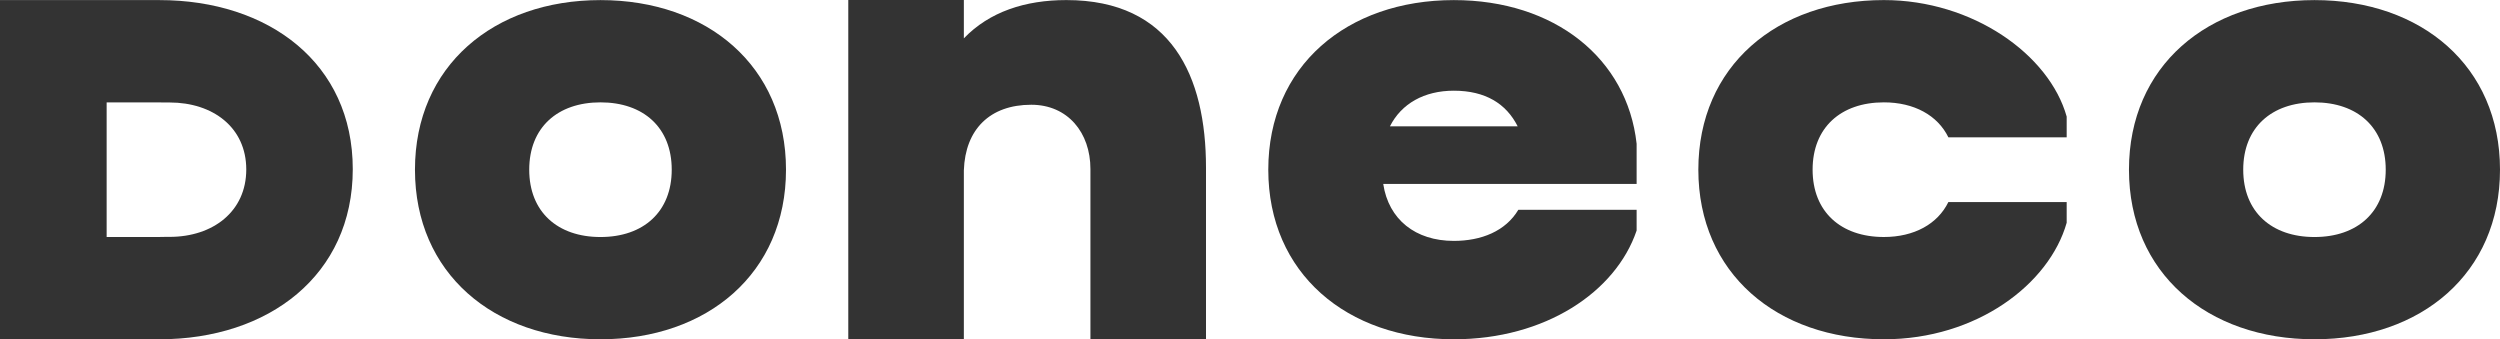 <svg width="140" height="19" viewBox="0 0 140 19" fill="none" xmlns="http://www.w3.org/2000/svg">
<g clip-path="url(#clip0_2258_20580)">
<path d="M0 19H8.922C15.051 19 19.755 15.405 19.755 9.473C19.755 3.541 15.052 0.005 8.922 0.005H0L0 19ZM8.922 5.735C9.031 5.735 9.137 5.736 9.241 5.739H9.499C11.927 5.739 13.791 7.14 13.791 9.491C13.791 11.841 11.928 13.265 9.499 13.265H9.279C9.163 13.269 9.044 13.271 8.922 13.271H5.972V5.735H8.922Z" fill="#333333"/>
<path d="M47.504 19H53.976V9.539C54.053 7.239 55.44 5.866 57.751 5.866C59.793 5.866 61.064 7.425 61.064 9.465V19H67.536V9.391C67.536 4.271 65.61 0.004 59.716 0.004C57.404 0.004 55.401 0.664 53.976 2.148V0H47.504V19Z" fill="#333333"/>
<path d="M85.026 11.75C84.311 12.946 82.956 13.49 81.413 13.49C79.267 13.49 77.761 12.294 77.461 10.3H91.651V8.052C91.124 3.267 87.059 0.005 81.413 0.005C75.428 0.005 71.024 3.702 71.024 9.502C71.024 15.302 75.428 19 81.413 19C86.532 19 90.484 16.354 91.651 12.91V11.75H85.026L85.026 11.75ZM81.413 5.079C83.182 5.079 84.349 5.805 84.989 7.073H77.837C78.477 5.805 79.757 5.079 81.413 5.079Z" fill="#333333"/>
<path d="M109.109 11.315C108.507 12.547 107.19 13.272 105.496 13.272C103.087 13.272 101.506 11.858 101.506 9.502C101.506 7.145 103.087 5.732 105.496 5.732C107.19 5.732 108.507 6.457 109.109 7.689H115.734V6.529C114.756 3.049 110.465 0.004 105.496 0.004C99.511 0.004 95.107 3.702 95.107 9.502C95.107 15.302 99.511 19 105.496 19C110.69 19 114.756 15.918 115.734 12.474V11.314H109.109V11.315Z" fill="#333333"/>
<path d="M129.611 19C135.596 19 140 15.302 140 9.502C140 3.702 135.596 0.005 129.611 0.005C123.626 0.005 119.222 3.702 119.222 9.502C119.222 15.302 123.626 19 129.611 19ZM129.611 5.732C132.02 5.732 133.601 7.146 133.601 9.502C133.601 11.859 132.019 13.273 129.611 13.273C127.202 13.273 125.621 11.859 125.621 9.502C125.621 7.146 127.202 5.732 129.611 5.732Z" fill="#333333"/>
<path d="M33.627 19C39.612 19 44.016 15.302 44.016 9.502C44.016 3.702 39.611 0.005 33.627 0.005C27.642 0.005 23.238 3.702 23.238 9.502C23.238 15.302 27.642 19 33.627 19ZM33.627 5.732C36.036 5.732 37.617 7.146 37.617 9.502C37.617 11.859 36.036 13.273 33.627 13.273C31.218 13.273 29.637 11.859 29.637 9.502C29.637 7.146 31.218 5.732 33.627 5.732Z" fill="#333333"/>
</g>
<defs>
<clipPath id="clip0_2258_20580">
<rect width="140" height="19" fill="white"/>
</clipPath>
</defs>
</svg>
